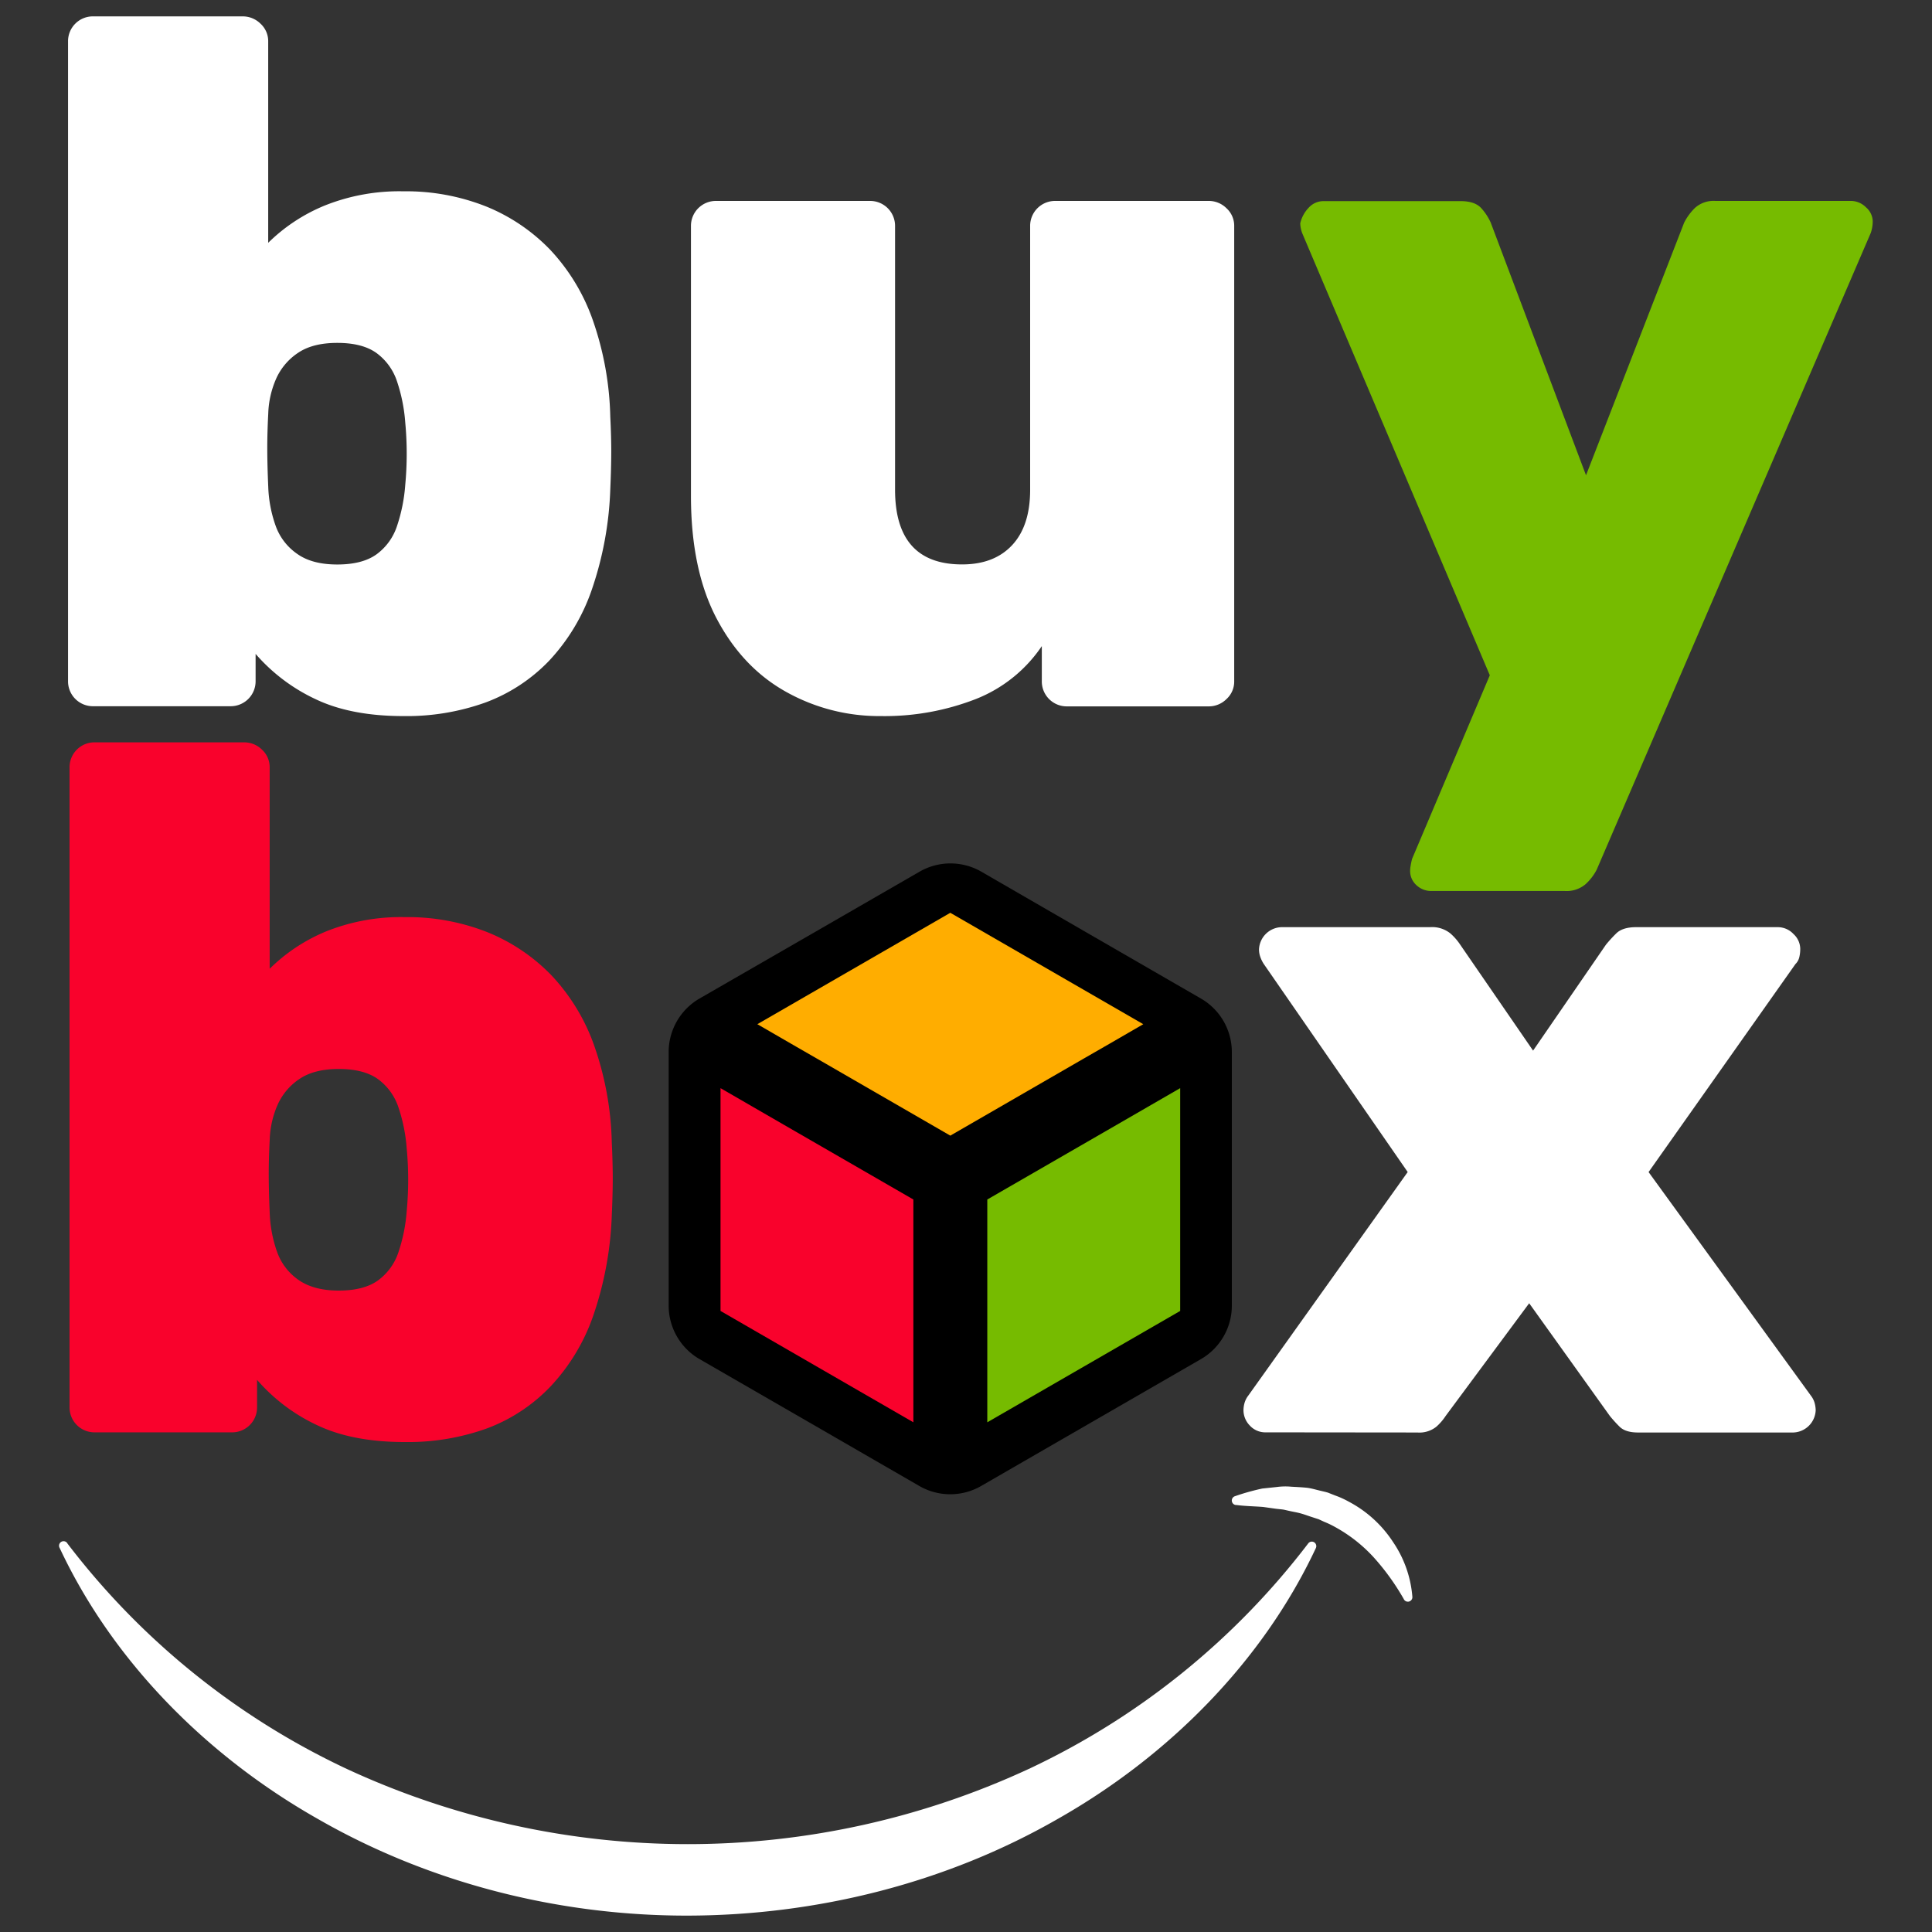 <svg id="Capa_1" data-name="Capa 1" xmlns="http://www.w3.org/2000/svg" width="500" height="500" viewBox="0 0 500 500">
  <rect x="0" y="0" width="500" height="500" fill="#333333" stroke="none"/>
  <defs>
    <style>
      .cls-1, .cls-5 {
        fill: #f9022c;
      }

      .cls-2 {
        fill: #fff;
      }

      .cls-3, .cls-7 {
        fill: #76bb00;
      }

      .cls-4, .cls-5, .cls-6, .cls-7 {
        fill-rule: evenodd;
      }

      .cls-6 {
        fill: #ffad00;
      }
    </style>
  </defs>
  <g>
    <path class="cls-1" d="M104.76,373.2q-13.59,0-22.76-4.4a46.75,46.75,0,0,1-15.47-11.69v7A6.45,6.45,0,0,1,60,370.69H24.53A6.45,6.45,0,0,1,18,364.15V198.66a6.44,6.44,0,0,1,6.54-6.54H63.26A6.51,6.51,0,0,1,67.79,194a6.14,6.14,0,0,1,2,4.66v52.06A45.27,45.27,0,0,1,84.51,241a52,52,0,0,1,20.25-3.65,56.16,56.16,0,0,1,21.38,3.9,48.11,48.11,0,0,1,16.6,11.19,51.46,51.46,0,0,1,11.06,18.23,81,81,0,0,1,4.53,25q.25,5.28.25,9.3t-.25,9.56a89.14,89.14,0,0,1-4.78,25.91,51.16,51.16,0,0,1-11.06,18.36A44,44,0,0,1,126,369.68,60.37,60.37,0,0,1,104.76,373.2ZM87.66,334q6.53,0,10.18-2.64a14.76,14.76,0,0,0,5.28-7.3,43.21,43.21,0,0,0,2.14-10.69,86.48,86.48,0,0,0,0-16.09,43.21,43.21,0,0,0-2.14-10.69,14.85,14.85,0,0,0-5.28-7.3q-3.65-2.64-10.18-2.64c-4.2,0-7.55.85-10.06,2.52a15.75,15.75,0,0,0-5.66,6.54A24.27,24.27,0,0,0,69.8,295q-.26,5-.25,9.18t.25,9.69a33.49,33.49,0,0,0,1.89,10.06,14.87,14.87,0,0,0,5.53,7.29C79.82,333.05,83.29,334,87.66,334Z"/>
    <path class="cls-2" d="M327.6,370.69a5.41,5.41,0,0,1-4.15-1.76,5.71,5.71,0,0,1-1.64-4,7.34,7.34,0,0,1,.25-1.76,5.76,5.76,0,0,1,1-2l41.25-57.85-37.23-53.82a8.26,8.26,0,0,1-.88-1.76,5.71,5.71,0,0,1-.37-2,6,6,0,0,1,5.78-5.79H370.1a7.51,7.51,0,0,1,5.28,1.64,14.56,14.56,0,0,1,2.52,2.89l18.86,27.42,18.86-27.42a35.84,35.84,0,0,1,2.64-2.89q1.64-1.64,5.16-1.64h36.72a5.54,5.54,0,0,1,4,1.76,5.29,5.29,0,0,1,1.76,3.78,9.2,9.2,0,0,1-.25,2.26,3.67,3.67,0,0,1-1,1.76l-38,53.82,42,57.85a5.59,5.59,0,0,1,1,2,7.88,7.88,0,0,1,.25,1.76,6,6,0,0,1-5.79,5.79H423.92q-3.27,0-4.78-1.51a35.57,35.57,0,0,1-2.51-2.77l-20.88-29.17-21.62,29.17a13.84,13.84,0,0,1-2.39,2.77,7,7,0,0,1-4.91,1.51Z"/>
    <g>
      <path class="cls-2" d="M17.43,399.43a195.26,195.26,0,0,0,71.88,58.16,209.78,209.78,0,0,0,177.38,0,195.26,195.26,0,0,0,71.88-58.16,1.16,1.16,0,0,1,1.62-.23,1.18,1.18,0,0,1,.36,1.43c-13.76,29.36-38.13,53.9-66.95,70.19-28.82,16.54-62.3,24.88-95.6,24.94s-66.78-8.4-95.6-24.94C53.58,454.53,29.21,430,15.45,400.63a1.16,1.16,0,0,1,2-1.2Z"/>
      <path class="cls-2" d="M363.3,413.84A61.51,61.51,0,0,0,355.48,403a38.85,38.85,0,0,0-9.94-7.8,23.9,23.9,0,0,0-2.84-1.36l-1.43-.66-1.51-.49c-1-.31-2-.7-3.06-1s-2.11-.45-3.18-.7c-.54-.11-1.07-.27-1.62-.34s-1.1-.11-1.65-.18L326.9,390c-2.27-.18-4.56-.2-6.95-.51l-.16,0a1.17,1.17,0,0,1-.22-2.26,59.3,59.3,0,0,1,7.12-2l3.72-.39a16.48,16.48,0,0,1,3.78-.08c1.27.07,2.55.13,3.83.25s2.52.53,3.78.81c.63.16,1.27.28,1.89.48l1.82.72a23,23,0,0,1,3.57,1.62,30.8,30.8,0,0,1,11.44,10.43,29.28,29.28,0,0,1,5,14.19,1.17,1.17,0,0,1-2.18.67Z"/>
    </g>
    <path class="cls-2" d="M104.38,185.32q-13.59,0-22.76-4.4a46.75,46.75,0,0,1-15.47-11.69v7a6.45,6.45,0,0,1-6.54,6.54H24.15a6.44,6.44,0,0,1-6.54-6.54V10.78a6.42,6.42,0,0,1,6.54-6.54H62.88a6.51,6.51,0,0,1,4.53,1.88,6.14,6.14,0,0,1,2,4.66V62.84a45.27,45.27,0,0,1,14.71-9.68,52,52,0,0,1,20.25-3.65,56.16,56.16,0,0,1,21.38,3.9,48.11,48.11,0,0,1,16.6,11.19,51.37,51.37,0,0,1,11.06,18.23,81,81,0,0,1,4.53,25q.26,5.28.25,9.3t-.25,9.56a89.14,89.14,0,0,1-4.78,25.91A51.16,51.16,0,0,1,142.11,171a44,44,0,0,1-16.48,10.81A60.37,60.37,0,0,1,104.38,185.32Zm-17.1-39.23q6.52,0,10.18-2.64a14.76,14.76,0,0,0,5.28-7.3,43.21,43.21,0,0,0,2.14-10.69,86.48,86.48,0,0,0,0-16.09,43.21,43.21,0,0,0-2.14-10.69,14.85,14.85,0,0,0-5.28-7.3q-3.64-2.64-10.18-2.64c-4.2,0-7.55.85-10.06,2.52a15.75,15.75,0,0,0-5.66,6.54,24.27,24.27,0,0,0-2.14,9.3q-.26,5-.25,9.18t.25,9.69A33.49,33.49,0,0,0,71.31,136a14.87,14.87,0,0,0,5.53,7.29C79.44,145.17,82.91,146.09,87.28,146.09Z"/>
    <path class="cls-2" d="M227.87,185.32A49.28,49.28,0,0,1,203.35,179q-11.21-6.28-17.86-18.87t-6.67-31.69V58.56A6.45,6.45,0,0,1,185.36,52H225.1a6.45,6.45,0,0,1,6.54,6.54v68.16q0,19.38,17.36,19.37,8.3,0,12.95-5t4.65-14.34V58.56A6.45,6.45,0,0,1,273.14,52h39.74a6.48,6.48,0,0,1,4.53,1.89,6.13,6.13,0,0,1,2,4.65V176.27a6.12,6.12,0,0,1-2,4.65,6.48,6.48,0,0,1-4.53,1.89H276.16a6.45,6.45,0,0,1-6.54-6.54v-9.06a36.88,36.88,0,0,1-17.1,13.71A65.07,65.07,0,0,1,227.87,185.32Z"/>
    <path class="cls-3" d="M370.47,230.59a5.53,5.53,0,0,1-3.89-1.5,4.91,4.91,0,0,1-1.64-3.78,7.25,7.25,0,0,1,.13-1.25c.08-.51.2-1.1.37-1.77l20.12-47.53L337,60.32a8.06,8.06,0,0,1-.5-2.51,8.56,8.56,0,0,1,2.14-4,5.16,5.16,0,0,1,3.9-1.76H378q3.76,0,5.41,1.89a14.51,14.51,0,0,1,2.38,3.65L410.46,123l25.4-65.39a14.79,14.79,0,0,1,2.77-3.78A7.17,7.17,0,0,1,443.91,52h35.21a5.51,5.51,0,0,1,3.78,1.64,4.91,4.91,0,0,1,1.76,3.65,9.33,9.33,0,0,1-.51,3L413.23,225.06a13.43,13.43,0,0,1-2.89,3.77,7.61,7.61,0,0,1-5.41,1.76Z"/>
    <g>
      <path class="cls-4" d="M282.36,242l28.44,16.42a16,16,0,0,1,8,13.82v65.68a16,16,0,0,1-8,13.82l-28.44,16.41-28.44,16.42a16,16,0,0,1-16,0l-28.43-16.42-28.44-16.41a16,16,0,0,1-8-13.82V272.23a16,16,0,0,1,8-13.82L209.53,242,238,225.58a16,16,0,0,1,15.95,0Z"/>
      <polygon class="cls-5" points="236.38 368.09 236.38 310.43 202.9 291.11 195.08 286.59 186.47 281.61 186.47 339.27 214.4 355.4 220.72 359.05 236.38 368.09 236.38 368.09"/>
      <polygon class="cls-6" points="196 265.06 206.06 270.88 212.82 274.77 245.94 293.9 280.5 273.94 287.28 270.04 295.88 265.06 245.94 236.23 196 265.06 196 265.06"/>
      <polygon class="cls-7" points="255.51 368.09 255.51 310.43 288.99 291.11 296.81 286.59 296.81 286.59 305.43 281.61 305.43 339.27 277.49 355.4 271.17 359.05 255.51 368.09 255.51 368.09"/>
    </g>
  </g>
</svg>
